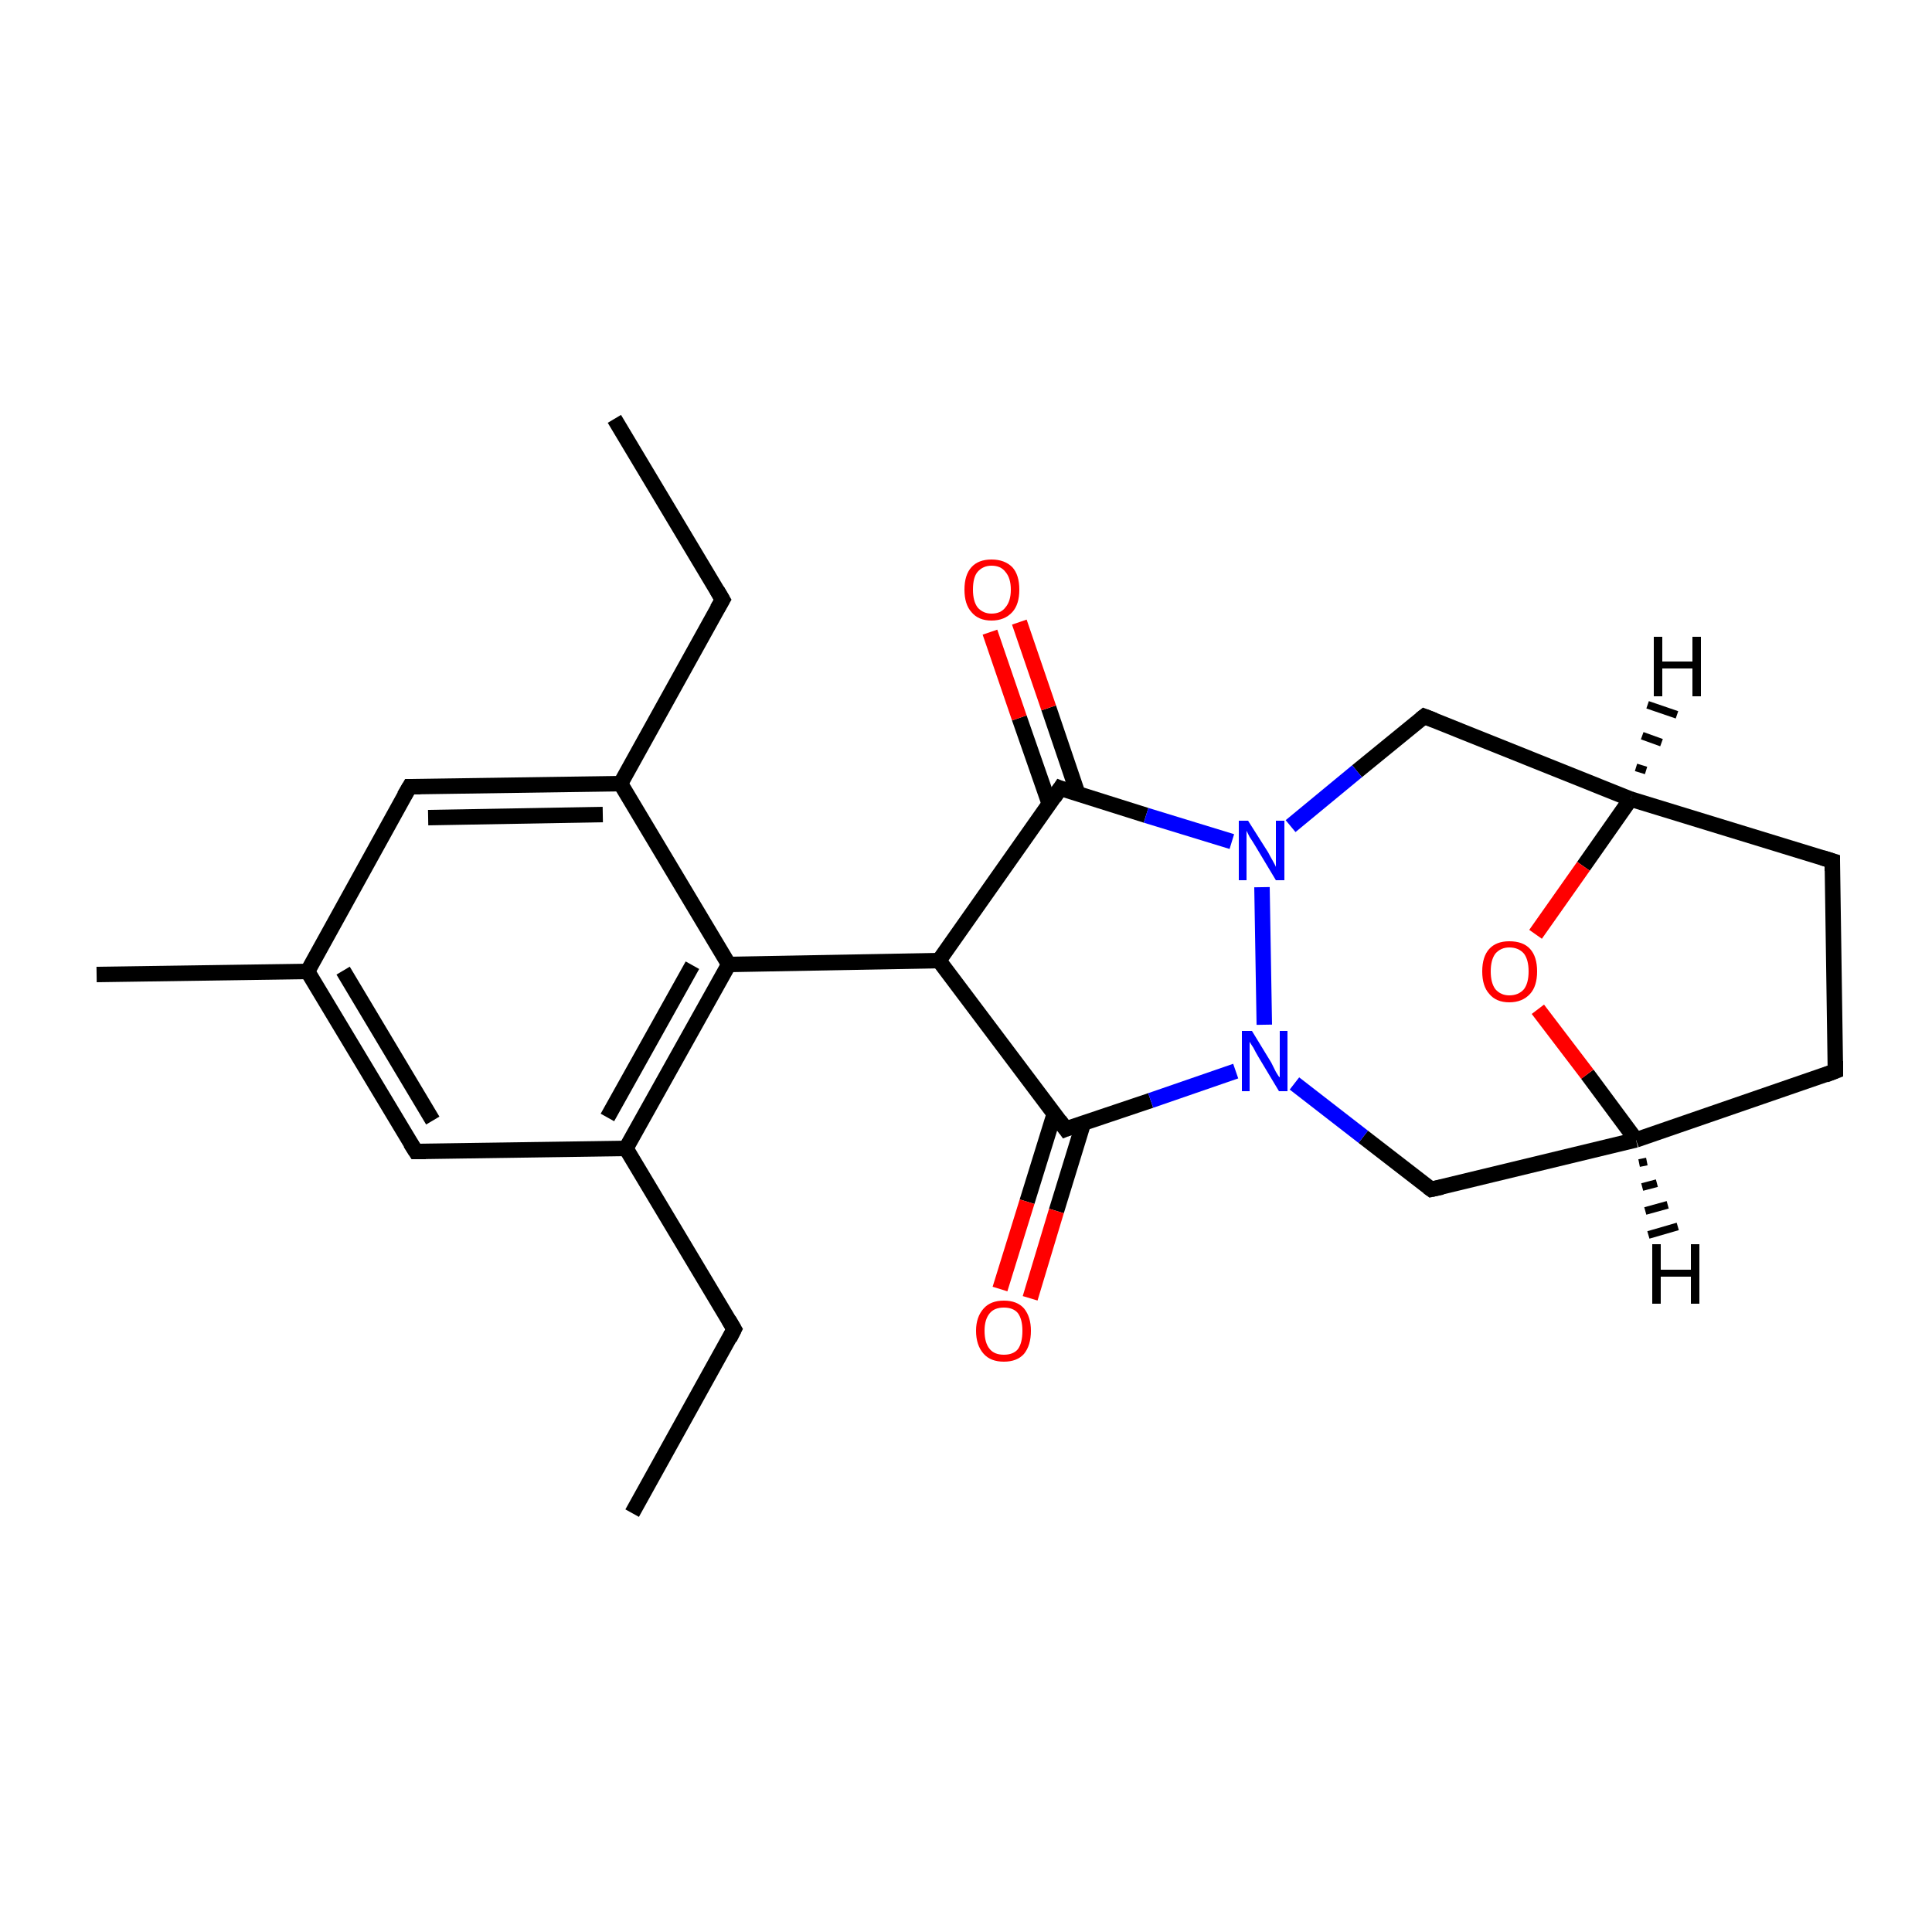 <?xml version='1.0' encoding='iso-8859-1'?>
<svg version='1.1' baseProfile='full'
              xmlns='http://www.w3.org/2000/svg'
                      xmlns:rdkit='http://www.rdkit.org/xml'
                      xmlns:xlink='http://www.w3.org/1999/xlink'
                  xml:space='preserve'
width='250px' height='250px' viewBox='0 0 250 250'>
<!-- END OF HEADER -->
<rect style='opacity:1.0;fill:#FFFFFF;stroke:none' width='250.0' height='250.0' x='0.0' y='0.0'> </rect>
<path class='bond-0 atom-0 atom-3' d='M 81.8,195.8 L 95.0,172.0' style='fill:none;fill-rule:evenodd;stroke:#000000;stroke-width:2.0px;stroke-linecap:butt;stroke-linejoin:miter;stroke-opacity:1' />
<path class='bond-1 atom-1 atom-4' d='M 79.5,54.2 L 93.5,77.6' style='fill:none;fill-rule:evenodd;stroke:#000000;stroke-width:2.0px;stroke-linecap:butt;stroke-linejoin:miter;stroke-opacity:1' />
<path class='bond-2 atom-2 atom-11' d='M 12.5,126.1 L 39.8,125.7' style='fill:none;fill-rule:evenodd;stroke:#000000;stroke-width:2.0px;stroke-linecap:butt;stroke-linejoin:miter;stroke-opacity:1' />
<path class='bond-3 atom-3 atom-12' d='M 95.0,172.0 L 81.0,148.6' style='fill:none;fill-rule:evenodd;stroke:#000000;stroke-width:2.0px;stroke-linecap:butt;stroke-linejoin:miter;stroke-opacity:1' />
<path class='bond-4 atom-4 atom-13' d='M 93.5,77.6 L 80.3,101.4' style='fill:none;fill-rule:evenodd;stroke:#000000;stroke-width:2.0px;stroke-linecap:butt;stroke-linejoin:miter;stroke-opacity:1' />
<path class='bond-5 atom-5 atom-6' d='M 237.5,138.6 L 237.1,111.4' style='fill:none;fill-rule:evenodd;stroke:#000000;stroke-width:2.0px;stroke-linecap:butt;stroke-linejoin:miter;stroke-opacity:1' />
<path class='bond-6 atom-5 atom-14' d='M 237.5,138.6 L 211.7,147.5' style='fill:none;fill-rule:evenodd;stroke:#000000;stroke-width:2.0px;stroke-linecap:butt;stroke-linejoin:miter;stroke-opacity:1' />
<path class='bond-7 atom-6 atom-15' d='M 237.1,111.4 L 211.0,103.4' style='fill:none;fill-rule:evenodd;stroke:#000000;stroke-width:2.0px;stroke-linecap:butt;stroke-linejoin:miter;stroke-opacity:1' />
<path class='bond-8 atom-7 atom-11' d='M 53.8,149.0 L 39.8,125.7' style='fill:none;fill-rule:evenodd;stroke:#000000;stroke-width:2.0px;stroke-linecap:butt;stroke-linejoin:miter;stroke-opacity:1' />
<path class='bond-8 atom-7 atom-11' d='M 56.0,145.0 L 44.4,125.6' style='fill:none;fill-rule:evenodd;stroke:#000000;stroke-width:2.0px;stroke-linecap:butt;stroke-linejoin:miter;stroke-opacity:1' />
<path class='bond-9 atom-7 atom-12' d='M 53.8,149.0 L 81.0,148.6' style='fill:none;fill-rule:evenodd;stroke:#000000;stroke-width:2.0px;stroke-linecap:butt;stroke-linejoin:miter;stroke-opacity:1' />
<path class='bond-10 atom-8 atom-11' d='M 53.0,101.8 L 39.8,125.7' style='fill:none;fill-rule:evenodd;stroke:#000000;stroke-width:2.0px;stroke-linecap:butt;stroke-linejoin:miter;stroke-opacity:1' />
<path class='bond-11 atom-8 atom-13' d='M 53.0,101.8 L 80.3,101.4' style='fill:none;fill-rule:evenodd;stroke:#000000;stroke-width:2.0px;stroke-linecap:butt;stroke-linejoin:miter;stroke-opacity:1' />
<path class='bond-11 atom-8 atom-13' d='M 55.4,105.8 L 78.0,105.4' style='fill:none;fill-rule:evenodd;stroke:#000000;stroke-width:2.0px;stroke-linecap:butt;stroke-linejoin:miter;stroke-opacity:1' />
<path class='bond-12 atom-9 atom-14' d='M 185.2,153.9 L 211.7,147.5' style='fill:none;fill-rule:evenodd;stroke:#000000;stroke-width:2.0px;stroke-linecap:butt;stroke-linejoin:miter;stroke-opacity:1' />
<path class='bond-13 atom-9 atom-20' d='M 185.2,153.9 L 176.4,147.1' style='fill:none;fill-rule:evenodd;stroke:#000000;stroke-width:2.0px;stroke-linecap:butt;stroke-linejoin:miter;stroke-opacity:1' />
<path class='bond-13 atom-9 atom-20' d='M 176.4,147.1 L 167.5,140.2' style='fill:none;fill-rule:evenodd;stroke:#0000FF;stroke-width:2.0px;stroke-linecap:butt;stroke-linejoin:miter;stroke-opacity:1' />
<path class='bond-14 atom-10 atom-15' d='M 184.3,92.7 L 211.0,103.4' style='fill:none;fill-rule:evenodd;stroke:#000000;stroke-width:2.0px;stroke-linecap:butt;stroke-linejoin:miter;stroke-opacity:1' />
<path class='bond-15 atom-10 atom-21' d='M 184.3,92.7 L 175.6,99.8' style='fill:none;fill-rule:evenodd;stroke:#000000;stroke-width:2.0px;stroke-linecap:butt;stroke-linejoin:miter;stroke-opacity:1' />
<path class='bond-15 atom-10 atom-21' d='M 175.6,99.8 L 167.0,106.9' style='fill:none;fill-rule:evenodd;stroke:#0000FF;stroke-width:2.0px;stroke-linecap:butt;stroke-linejoin:miter;stroke-opacity:1' />
<path class='bond-16 atom-12 atom-16' d='M 81.0,148.6 L 94.3,124.8' style='fill:none;fill-rule:evenodd;stroke:#000000;stroke-width:2.0px;stroke-linecap:butt;stroke-linejoin:miter;stroke-opacity:1' />
<path class='bond-16 atom-12 atom-16' d='M 78.6,144.6 L 89.6,124.9' style='fill:none;fill-rule:evenodd;stroke:#000000;stroke-width:2.0px;stroke-linecap:butt;stroke-linejoin:miter;stroke-opacity:1' />
<path class='bond-17 atom-13 atom-16' d='M 80.3,101.4 L 94.3,124.8' style='fill:none;fill-rule:evenodd;stroke:#000000;stroke-width:2.0px;stroke-linecap:butt;stroke-linejoin:miter;stroke-opacity:1' />
<path class='bond-18 atom-14 atom-24' d='M 211.7,147.5 L 205.4,139.0' style='fill:none;fill-rule:evenodd;stroke:#000000;stroke-width:2.0px;stroke-linecap:butt;stroke-linejoin:miter;stroke-opacity:1' />
<path class='bond-18 atom-14 atom-24' d='M 205.4,139.0 L 199.0,130.6' style='fill:none;fill-rule:evenodd;stroke:#FF0000;stroke-width:2.0px;stroke-linecap:butt;stroke-linejoin:miter;stroke-opacity:1' />
<path class='bond-19 atom-15 atom-24' d='M 211.0,103.4 L 204.9,112.1' style='fill:none;fill-rule:evenodd;stroke:#000000;stroke-width:2.0px;stroke-linecap:butt;stroke-linejoin:miter;stroke-opacity:1' />
<path class='bond-19 atom-15 atom-24' d='M 204.9,112.1 L 198.7,120.9' style='fill:none;fill-rule:evenodd;stroke:#FF0000;stroke-width:2.0px;stroke-linecap:butt;stroke-linejoin:miter;stroke-opacity:1' />
<path class='bond-20 atom-16 atom-17' d='M 94.3,124.8 L 121.5,124.3' style='fill:none;fill-rule:evenodd;stroke:#000000;stroke-width:2.0px;stroke-linecap:butt;stroke-linejoin:miter;stroke-opacity:1' />
<path class='bond-21 atom-17 atom-18' d='M 121.5,124.3 L 137.9,146.1' style='fill:none;fill-rule:evenodd;stroke:#000000;stroke-width:2.0px;stroke-linecap:butt;stroke-linejoin:miter;stroke-opacity:1' />
<path class='bond-22 atom-17 atom-19' d='M 121.5,124.3 L 137.2,102.0' style='fill:none;fill-rule:evenodd;stroke:#000000;stroke-width:2.0px;stroke-linecap:butt;stroke-linejoin:miter;stroke-opacity:1' />
<path class='bond-23 atom-18 atom-20' d='M 137.9,146.1 L 148.9,142.4' style='fill:none;fill-rule:evenodd;stroke:#000000;stroke-width:2.0px;stroke-linecap:butt;stroke-linejoin:miter;stroke-opacity:1' />
<path class='bond-23 atom-18 atom-20' d='M 148.9,142.4 L 159.9,138.6' style='fill:none;fill-rule:evenodd;stroke:#0000FF;stroke-width:2.0px;stroke-linecap:butt;stroke-linejoin:miter;stroke-opacity:1' />
<path class='bond-24 atom-18 atom-22' d='M 136.4,144.2 L 132.9,155.5' style='fill:none;fill-rule:evenodd;stroke:#000000;stroke-width:2.0px;stroke-linecap:butt;stroke-linejoin:miter;stroke-opacity:1' />
<path class='bond-24 atom-18 atom-22' d='M 132.9,155.5 L 129.4,166.8' style='fill:none;fill-rule:evenodd;stroke:#FF0000;stroke-width:2.0px;stroke-linecap:butt;stroke-linejoin:miter;stroke-opacity:1' />
<path class='bond-24 atom-18 atom-22' d='M 140.2,145.3 L 136.7,156.7' style='fill:none;fill-rule:evenodd;stroke:#000000;stroke-width:2.0px;stroke-linecap:butt;stroke-linejoin:miter;stroke-opacity:1' />
<path class='bond-24 atom-18 atom-22' d='M 136.7,156.7 L 133.3,168.0' style='fill:none;fill-rule:evenodd;stroke:#FF0000;stroke-width:2.0px;stroke-linecap:butt;stroke-linejoin:miter;stroke-opacity:1' />
<path class='bond-25 atom-19 atom-21' d='M 137.2,102.0 L 148.3,105.5' style='fill:none;fill-rule:evenodd;stroke:#000000;stroke-width:2.0px;stroke-linecap:butt;stroke-linejoin:miter;stroke-opacity:1' />
<path class='bond-25 atom-19 atom-21' d='M 148.3,105.5 L 159.4,108.9' style='fill:none;fill-rule:evenodd;stroke:#0000FF;stroke-width:2.0px;stroke-linecap:butt;stroke-linejoin:miter;stroke-opacity:1' />
<path class='bond-26 atom-19 atom-23' d='M 139.5,102.8 L 135.7,91.6' style='fill:none;fill-rule:evenodd;stroke:#000000;stroke-width:2.0px;stroke-linecap:butt;stroke-linejoin:miter;stroke-opacity:1' />
<path class='bond-26 atom-19 atom-23' d='M 135.7,91.6 L 131.9,80.5' style='fill:none;fill-rule:evenodd;stroke:#FF0000;stroke-width:2.0px;stroke-linecap:butt;stroke-linejoin:miter;stroke-opacity:1' />
<path class='bond-26 atom-19 atom-23' d='M 135.8,104.1 L 131.9,92.9' style='fill:none;fill-rule:evenodd;stroke:#000000;stroke-width:2.0px;stroke-linecap:butt;stroke-linejoin:miter;stroke-opacity:1' />
<path class='bond-26 atom-19 atom-23' d='M 131.9,92.9 L 128.1,81.8' style='fill:none;fill-rule:evenodd;stroke:#FF0000;stroke-width:2.0px;stroke-linecap:butt;stroke-linejoin:miter;stroke-opacity:1' />
<path class='bond-27 atom-20 atom-21' d='M 163.6,132.6 L 163.3,114.8' style='fill:none;fill-rule:evenodd;stroke:#0000FF;stroke-width:2.0px;stroke-linecap:butt;stroke-linejoin:miter;stroke-opacity:1' />
<path class='bond-28 atom-14 atom-25' d='M 213.1,150.3 L 212.1,150.5' style='fill:none;fill-rule:evenodd;stroke:#000000;stroke-width:1.0px;stroke-linecap:butt;stroke-linejoin:miter;stroke-opacity:1' />
<path class='bond-28 atom-14 atom-25' d='M 214.4,153.1 L 212.5,153.6' style='fill:none;fill-rule:evenodd;stroke:#000000;stroke-width:1.0px;stroke-linecap:butt;stroke-linejoin:miter;stroke-opacity:1' />
<path class='bond-28 atom-14 atom-25' d='M 215.8,155.9 L 212.9,156.7' style='fill:none;fill-rule:evenodd;stroke:#000000;stroke-width:1.0px;stroke-linecap:butt;stroke-linejoin:miter;stroke-opacity:1' />
<path class='bond-28 atom-14 atom-25' d='M 217.1,158.7 L 213.3,159.8' style='fill:none;fill-rule:evenodd;stroke:#000000;stroke-width:1.0px;stroke-linecap:butt;stroke-linejoin:miter;stroke-opacity:1' />
<path class='bond-29 atom-15 atom-26' d='M 211.7,99.3 L 213.0,99.7' style='fill:none;fill-rule:evenodd;stroke:#000000;stroke-width:1.0px;stroke-linecap:butt;stroke-linejoin:miter;stroke-opacity:1' />
<path class='bond-29 atom-15 atom-26' d='M 212.5,95.2 L 215.0,96.1' style='fill:none;fill-rule:evenodd;stroke:#000000;stroke-width:1.0px;stroke-linecap:butt;stroke-linejoin:miter;stroke-opacity:1' />
<path class='bond-29 atom-15 atom-26' d='M 213.2,91.2 L 217.0,92.5' style='fill:none;fill-rule:evenodd;stroke:#000000;stroke-width:1.0px;stroke-linecap:butt;stroke-linejoin:miter;stroke-opacity:1' />
<path d='M 94.4,173.2 L 95.0,172.0 L 94.3,170.8' style='fill:none;stroke:#000000;stroke-width:2.0px;stroke-linecap:butt;stroke-linejoin:miter;stroke-opacity:1;' />
<path d='M 92.8,76.4 L 93.5,77.6 L 92.8,78.8' style='fill:none;stroke:#000000;stroke-width:2.0px;stroke-linecap:butt;stroke-linejoin:miter;stroke-opacity:1;' />
<path d='M 237.5,137.3 L 237.5,138.6 L 236.2,139.1' style='fill:none;stroke:#000000;stroke-width:2.0px;stroke-linecap:butt;stroke-linejoin:miter;stroke-opacity:1;' />
<path d='M 237.1,112.7 L 237.1,111.4 L 235.8,111.0' style='fill:none;stroke:#000000;stroke-width:2.0px;stroke-linecap:butt;stroke-linejoin:miter;stroke-opacity:1;' />
<path d='M 53.1,147.9 L 53.8,149.0 L 55.1,149.0' style='fill:none;stroke:#000000;stroke-width:2.0px;stroke-linecap:butt;stroke-linejoin:miter;stroke-opacity:1;' />
<path d='M 52.3,103.0 L 53.0,101.8 L 54.4,101.8' style='fill:none;stroke:#000000;stroke-width:2.0px;stroke-linecap:butt;stroke-linejoin:miter;stroke-opacity:1;' />
<path d='M 186.6,153.6 L 185.2,153.9 L 184.8,153.6' style='fill:none;stroke:#000000;stroke-width:2.0px;stroke-linecap:butt;stroke-linejoin:miter;stroke-opacity:1;' />
<path d='M 185.6,93.2 L 184.3,92.7 L 183.8,93.1' style='fill:none;stroke:#000000;stroke-width:2.0px;stroke-linecap:butt;stroke-linejoin:miter;stroke-opacity:1;' />
<path d='M 137.1,145.0 L 137.9,146.1 L 138.4,145.9' style='fill:none;stroke:#000000;stroke-width:2.0px;stroke-linecap:butt;stroke-linejoin:miter;stroke-opacity:1;' />
<path d='M 136.4,103.2 L 137.2,102.0 L 137.7,102.2' style='fill:none;stroke:#000000;stroke-width:2.0px;stroke-linecap:butt;stroke-linejoin:miter;stroke-opacity:1;' />
<path class='atom-20' d='M 162.0 133.4
L 164.5 137.5
Q 164.7 137.9, 165.1 138.7
Q 165.5 139.4, 165.6 139.4
L 165.6 133.4
L 166.6 133.4
L 166.6 141.2
L 165.5 141.2
L 162.8 136.7
Q 162.5 136.2, 162.2 135.6
Q 161.8 135.0, 161.7 134.8
L 161.7 141.2
L 160.7 141.2
L 160.7 133.4
L 162.0 133.4
' fill='#0000FF'/>
<path class='atom-21' d='M 161.5 106.2
L 164.1 110.3
Q 164.3 110.7, 164.7 111.4
Q 165.1 112.1, 165.1 112.2
L 165.1 106.2
L 166.2 106.2
L 166.2 113.9
L 165.1 113.9
L 162.4 109.4
Q 162.1 108.9, 161.7 108.3
Q 161.4 107.7, 161.3 107.5
L 161.3 113.9
L 160.3 113.9
L 160.3 106.2
L 161.5 106.2
' fill='#0000FF'/>
<path class='atom-22' d='M 126.3 172.2
Q 126.3 170.4, 127.3 169.3
Q 128.2 168.3, 129.9 168.3
Q 131.6 168.3, 132.5 169.3
Q 133.4 170.4, 133.4 172.2
Q 133.4 174.1, 132.5 175.2
Q 131.6 176.2, 129.9 176.2
Q 128.2 176.2, 127.3 175.2
Q 126.3 174.1, 126.3 172.2
M 129.9 175.3
Q 131.1 175.3, 131.7 174.6
Q 132.3 173.8, 132.3 172.2
Q 132.3 170.7, 131.7 169.9
Q 131.1 169.2, 129.9 169.2
Q 128.7 169.2, 128.1 169.9
Q 127.4 170.7, 127.4 172.2
Q 127.4 173.8, 128.1 174.6
Q 128.7 175.3, 129.9 175.3
' fill='#FF0000'/>
<path class='atom-23' d='M 124.8 76.3
Q 124.8 74.4, 125.7 73.4
Q 126.6 72.4, 128.3 72.4
Q 130.0 72.4, 131.0 73.4
Q 131.9 74.4, 131.9 76.3
Q 131.9 78.2, 131.0 79.2
Q 130.0 80.3, 128.3 80.3
Q 126.6 80.3, 125.7 79.2
Q 124.8 78.2, 124.8 76.3
M 128.3 79.4
Q 129.5 79.4, 130.1 78.6
Q 130.8 77.8, 130.8 76.3
Q 130.8 74.8, 130.1 74.0
Q 129.5 73.2, 128.3 73.2
Q 127.2 73.2, 126.5 74.0
Q 125.9 74.7, 125.9 76.3
Q 125.9 77.8, 126.5 78.6
Q 127.2 79.4, 128.3 79.4
' fill='#FF0000'/>
<path class='atom-24' d='M 191.8 125.7
Q 191.8 123.8, 192.7 122.8
Q 193.6 121.8, 195.3 121.8
Q 197.1 121.8, 198.0 122.8
Q 198.9 123.8, 198.9 125.7
Q 198.9 127.6, 198.0 128.6
Q 197.0 129.7, 195.3 129.7
Q 193.6 129.7, 192.7 128.6
Q 191.8 127.6, 191.8 125.7
M 195.3 128.8
Q 196.5 128.8, 197.2 128.0
Q 197.8 127.2, 197.8 125.7
Q 197.8 124.2, 197.2 123.4
Q 196.5 122.6, 195.3 122.6
Q 194.2 122.6, 193.5 123.4
Q 192.9 124.2, 192.9 125.7
Q 192.9 127.2, 193.5 128.0
Q 194.2 128.8, 195.3 128.8
' fill='#FF0000'/>
<path class='atom-25' d='M 213.8 161.0
L 214.9 161.0
L 214.9 164.3
L 218.8 164.3
L 218.8 161.0
L 219.9 161.0
L 219.9 168.7
L 218.8 168.7
L 218.8 165.2
L 214.9 165.2
L 214.9 168.7
L 213.8 168.7
L 213.8 161.0
' fill='#000000'/>
<path class='atom-26' d='M 214.0 82.4
L 215.1 82.4
L 215.1 85.6
L 219.0 85.6
L 219.0 82.4
L 220.1 82.4
L 220.1 90.1
L 219.0 90.1
L 219.0 86.5
L 215.1 86.5
L 215.1 90.1
L 214.0 90.1
L 214.0 82.4
' fill='#000000'/>
</svg>

